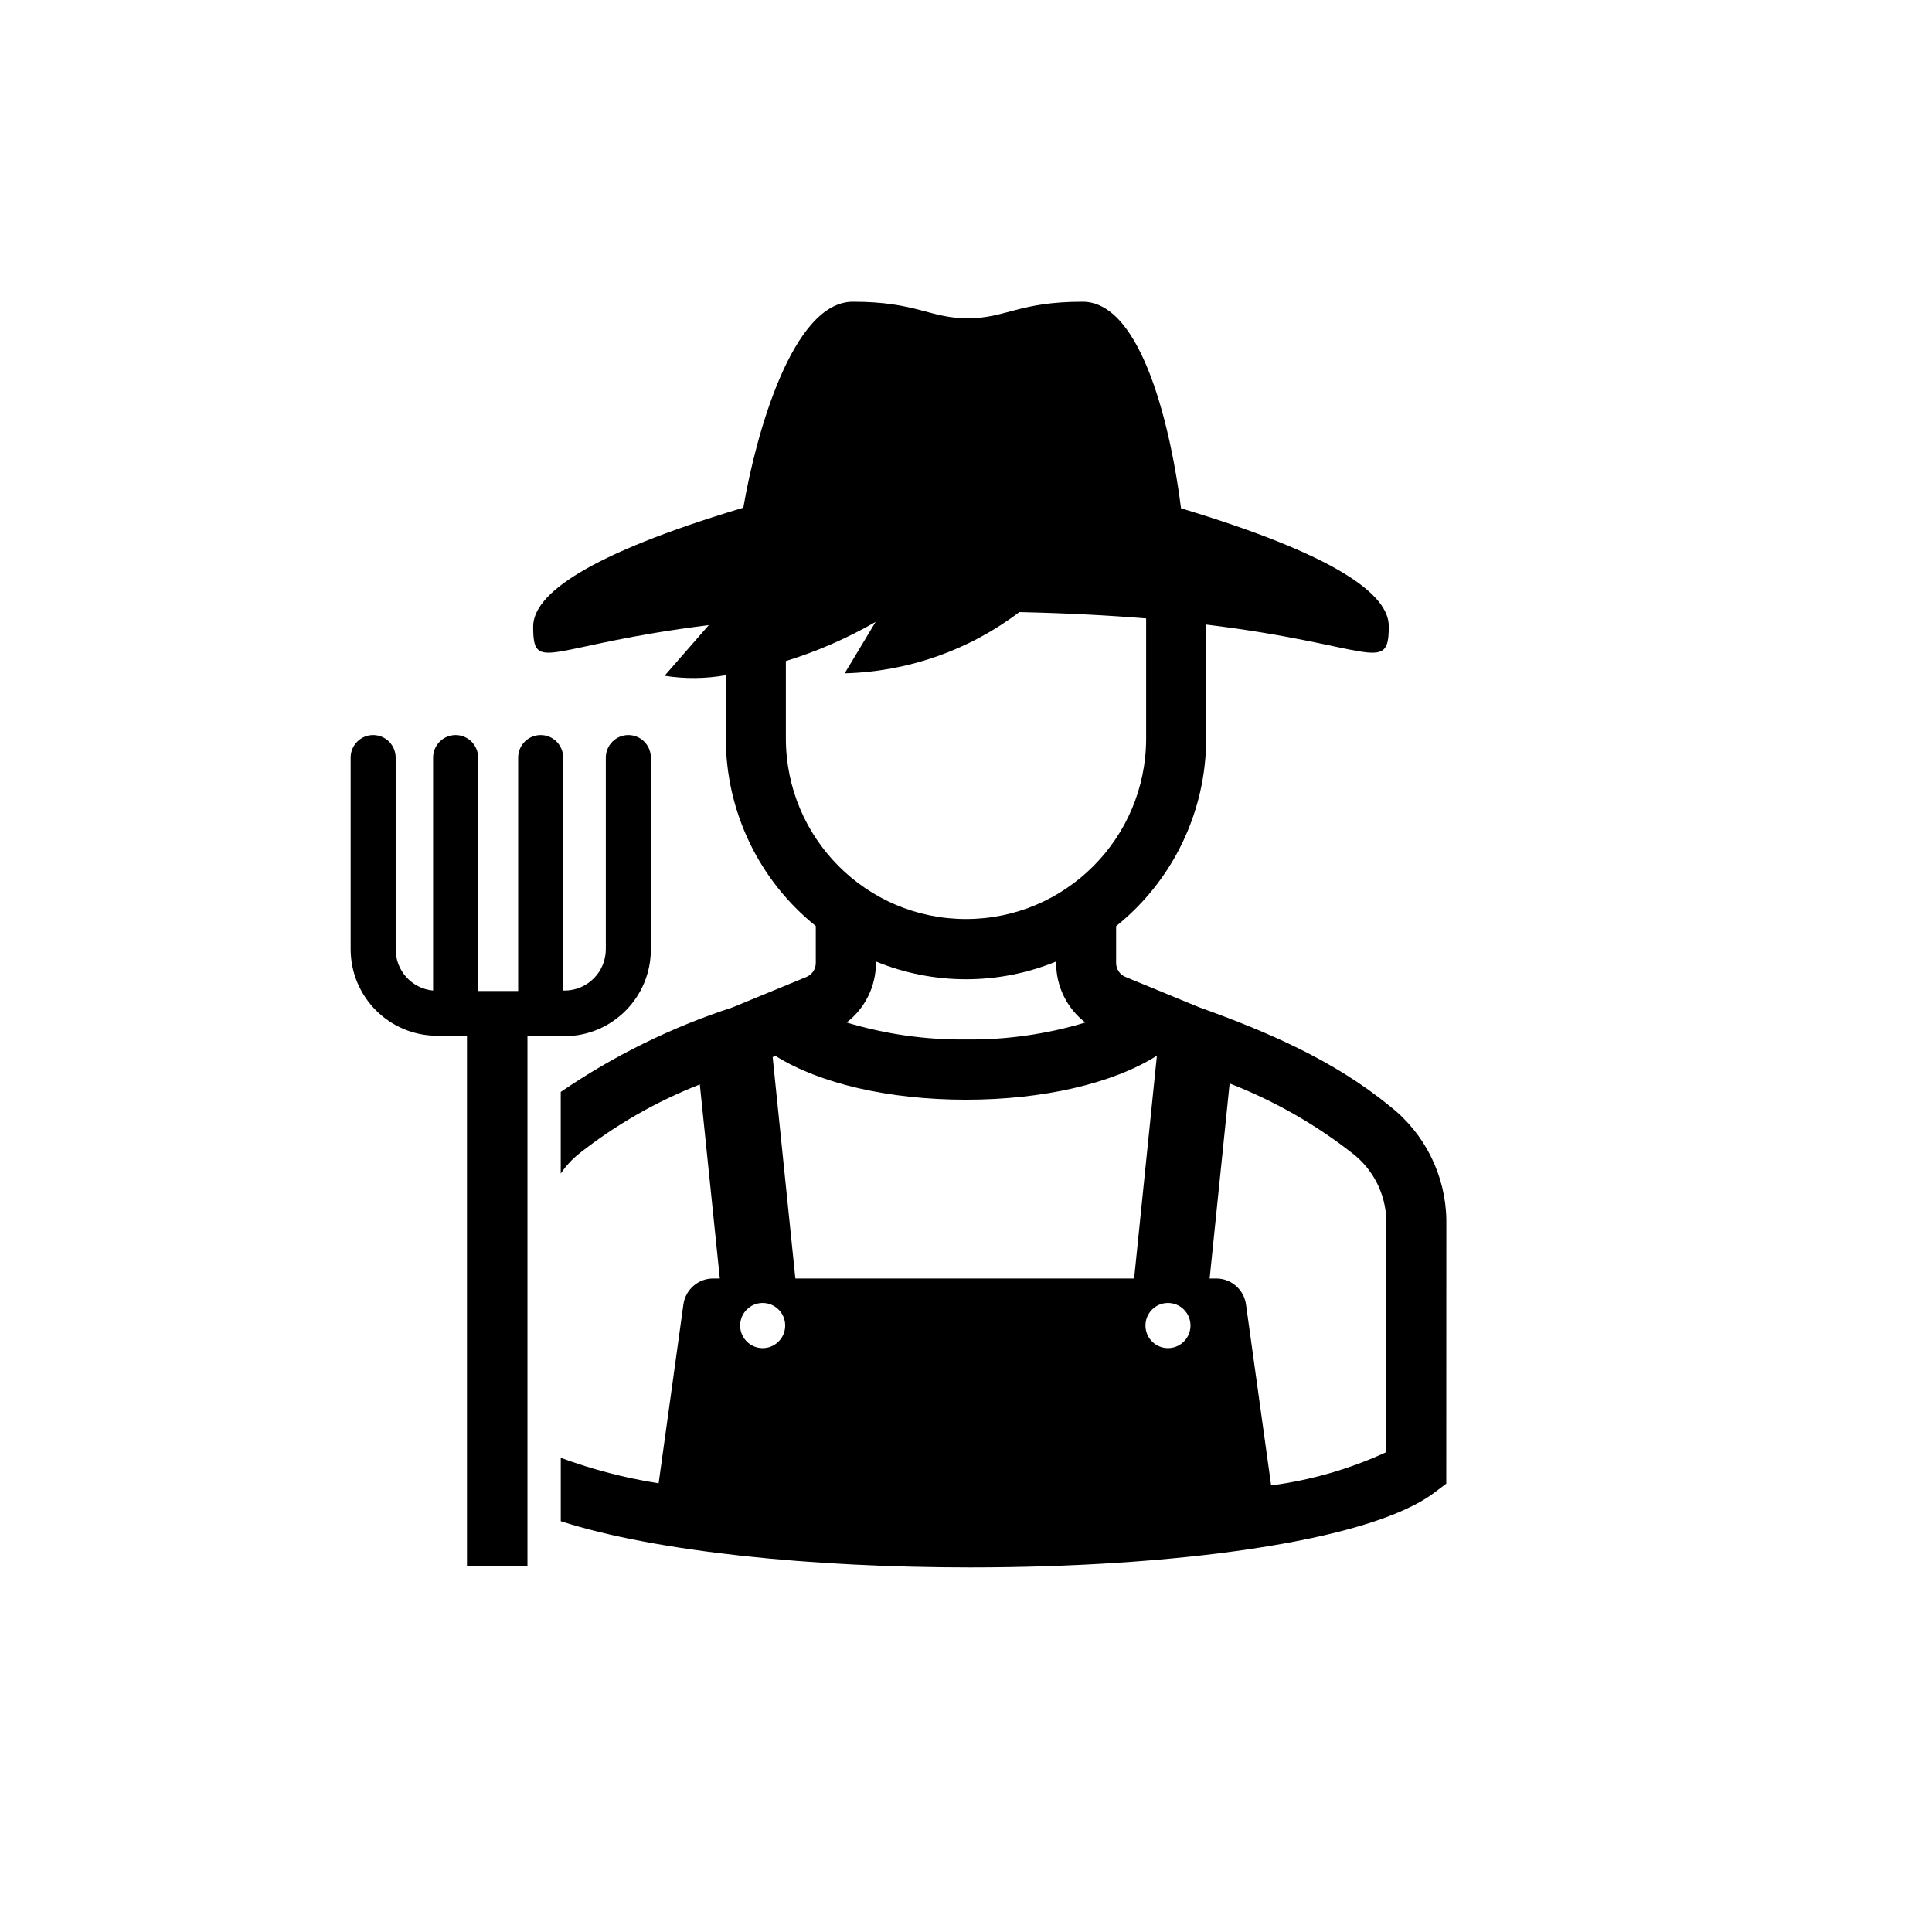 <svg width="488" height="488" xmlns="http://www.w3.org/2000/svg" xmlns:xlink="http://www.w3.org/1999/xlink" xml:space="preserve" overflow="hidden"><g transform="translate(-3867 -11)"><g><g><g><path d="M303.333 246.307C303.133 235.174 297.935 224.721 289.179 217.843 275.01 206.252 258.36 199.093 240.885 192.844L222.305 185.212C220.867 184.639 219.921 183.249 219.917 181.7L219.917 172.418C234.293 160.93 242.665 143.528 242.667 125.125L242.667 96.471C284.28 101.503 288.789 109.261 288.789 96.953 288.902 88.915 275.594 78.98 236.312 67.188 233.969 48.458 226.742 15.167 211.446 15.167 195.332 15.167 192.109 19.337 182.44 19.337 172.771 19.337 169.548 15.167 153.434 15.167 138.267 15.167 128.977 48.268 125.754 67.037 86.245 78.829 72.671 88.877 72.671 96.953 72.671 109.147 76.323 101.639 117.034 96.608L105.863 109.363C110.992 110.174 116.221 110.126 121.333 109.219L121.333 125.125C121.339 143.512 129.699 160.901 144.057 172.388L144.057 181.697C144.056 183.235 143.126 184.621 141.702 185.204L122.979 192.89C107.593 197.884 92.999 205.048 79.636 214.165L79.636 234.731C80.957 232.774 82.575 231.035 84.433 229.578 93.647 222.363 103.866 216.535 114.766 212.276L119.817 261.151 118.137 261.151C114.349 261.147 111.139 263.939 110.618 267.692L104.362 312.725C95.932 311.401 87.653 309.253 79.644 306.31L79.644 322.269C103.751 330.027 143.488 333.913 183.065 333.913 233.495 333.913 283.567 327.627 300.281 315.088L303.314 312.813ZM136.5 125.125 136.5 105.659C144.397 103.222 151.999 99.915 159.167 95.8L151.356 108.749C167.311 108.343 182.739 102.948 195.472 93.324 207.639 93.59 218.282 94.162 227.5 94.924L227.5 125.125C227.5 150.254 207.129 170.625 182 170.625 156.871 170.625 136.5 150.254 136.5 125.125ZM212.14 196.685C202.367 199.626 192.205 201.067 182 200.958 171.79 201.065 161.622 199.621 151.845 196.678 156.511 193.11 159.248 187.573 159.25 181.7L159.25 181.321C173.838 187.279 190.181 187.279 204.769 181.321L204.769 181.7C204.758 187.571 207.483 193.111 212.14 196.685ZM130.642 278.688C127.501 278.688 124.954 276.141 124.954 273 124.954 269.859 127.501 267.313 130.642 267.313 133.783 267.313 136.329 269.859 136.329 273 136.329 276.141 133.783 278.688 130.642 278.688ZM138.9 261.151 133.163 205.383 133.922 205.118C145.031 212.064 162.575 216.125 182 216.125 201.425 216.125 218.961 212.06 230.078 205.129L230.203 205.171 224.467 261.151ZM233.017 278.688C229.876 278.688 227.329 276.141 227.329 273 227.329 269.859 229.876 267.313 233.017 267.313 236.158 267.313 238.704 269.859 238.704 273 238.704 276.141 236.158 278.688 233.017 278.688ZM288.167 304.877C278.945 309.116 269.137 311.94 259.073 313.256L252.726 267.692C252.205 263.942 249 261.151 245.215 261.151L243.539 261.151 248.589 212.03C259.765 216.354 270.242 222.302 279.681 229.684 284.883 233.719 287.998 239.877 288.167 246.458Z" transform="matrix(1 0 0 1.003 3929 72)"/><path d="M102.398 178.246 102.398 129.978C102.398 126.837 99.851 124.291 96.71 124.291 93.569 124.291 91.023 126.837 91.023 129.978L91.023 178.208C91.023 183.967 86.355 188.635 80.596 188.635L80.254 188.635 80.254 129.978C80.254 126.837 77.708 124.291 74.567 124.291 71.426 124.291 68.879 126.837 68.879 129.978L68.879 188.749 58.771 188.749 58.771 129.978C58.771 126.837 56.224 124.291 53.083 124.291 49.942 124.291 47.396 126.837 47.396 129.978L47.396 188.635C42.019 188.135 37.914 183.609 37.939 178.208L37.939 129.978C37.939 126.837 35.393 124.291 32.252 124.291 29.111 124.291 26.564 126.837 26.564 129.978L26.564 178.208C26.583 190.242 36.333 199.991 48.367 200.01L55.95 200.01 55.95 333.667 71.23 333.667 71.23 200.124 80.596 200.124C92.657 200.101 102.417 190.307 102.398 178.246Z" transform="matrix(1 0 0 1.003 3929 72)"/></g></g></g></g></svg>